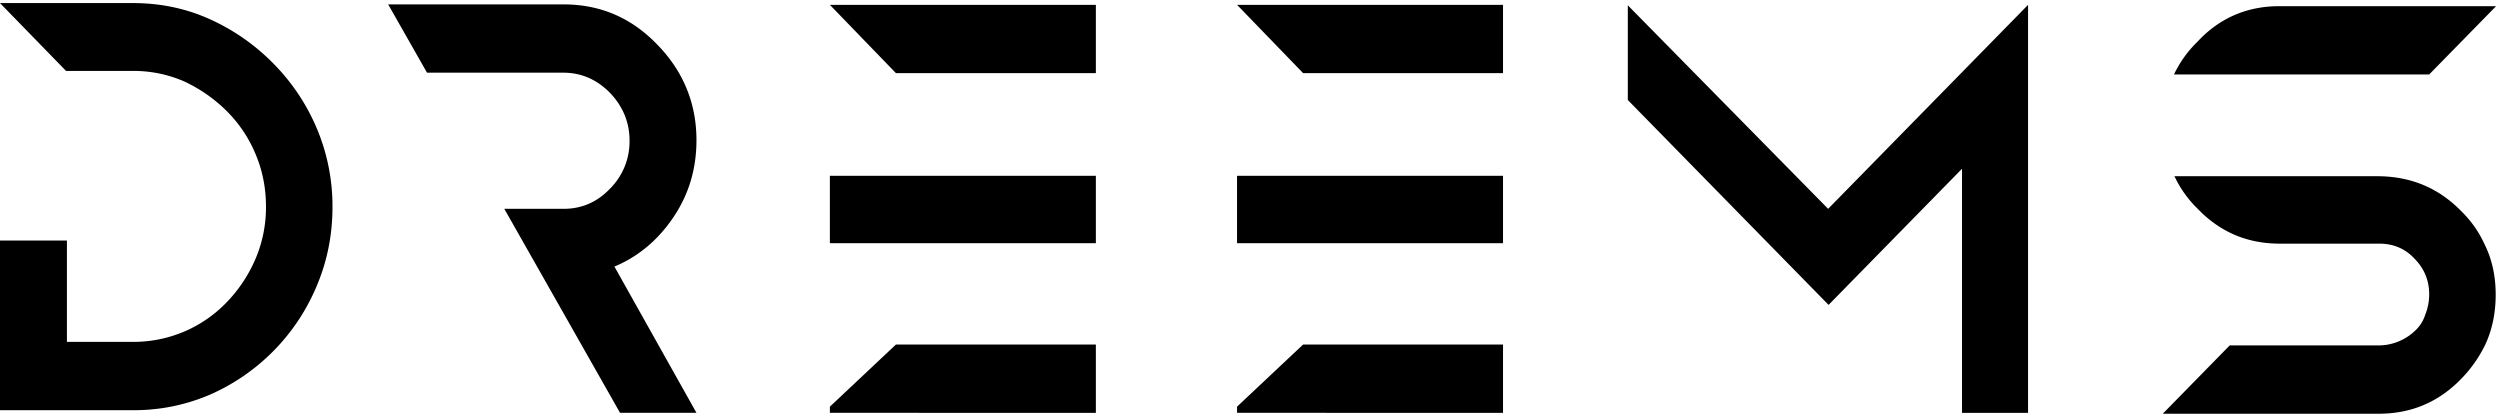 <svg viewBox="0 0 120 20" xmlns="http://www.w3.org/2000/svg">
  <g>
    <path d="M13.14 3.067a9.892 9.892 0 012.072 3.108 9.597 9.597 0 01.747 3.765c0 1.332-.25 2.58-.747 3.764a9.836 9.836 0 01-5.098 5.224 9.208 9.208 0 01-3.73.761H0v-8.142h3.212v4.864h3.171c.87 0 1.7-.17 2.487-.507a6.216 6.216 0 002.032-1.417 6.89 6.89 0 001.367-2.073 6.304 6.304 0 00.498-2.495c0-.889-.166-1.735-.498-2.517a6.353 6.353 0 00-1.388-2.073A7.21 7.21 0 008.85 3.912a6.064 6.064 0 00-2.467-.507H3.171L0 .148h6.383c1.306 0 2.55.254 3.71.783a10.098 10.098 0 013.047 2.136zM32.31 10.447c-.745 1.1-1.699 1.882-2.818 2.348l3.938 7.021h-3.668l-5.555-9.792h2.84c.87 0 1.616-.317 2.238-.973a3.195 3.195 0 00.933-2.305c0-.867-.311-1.628-.933-2.284-.622-.634-1.368-.973-2.238-.973h-6.55L18.632.211h8.415c1.761 0 3.254.635 4.497 1.925 1.244 1.269 1.886 2.813 1.886 4.59 0 1.395-.373 2.622-1.12 3.721zM39.834.233h12.767V3.51h-9.596L39.835.233zm12.767 11.44H39.834V8.439h12.767v3.236zM39.834 19.52l3.171-2.982h9.596v3.278H39.834v-.296zM59.378.233h12.767V3.51H62.55L59.38.233zm12.767 11.44H59.378V8.439h12.767v3.236zM59.378 19.52l3.171-2.982h9.596v3.278H59.378v-.296zM87.751 10.024L97.347.233v19.583h-3.17V8.1l-6.405 6.535L78.135 4.8V.254zM118.135 10.13c.476.465.85.994 1.119 1.586.373.74.539 1.565.539 2.432s-.166 1.692-.518 2.432a6.29 6.29 0 01-1.161 1.629c-1.078 1.1-2.383 1.65-3.938 1.65h-10.363l3.213-3.279h7.15a2.543 2.543 0 001.74-.698c.23-.211.395-.465.499-.782.124-.317.186-.635.186-.973 0-.655-.228-1.227-.705-1.713-.456-.486-1.015-.719-1.7-.719h-4.766c-1.554 0-2.86-.55-3.938-1.67a5.405 5.405 0 01-1.119-1.566h9.824c1.554.021 2.86.571 3.938 1.671zm1.678-9.834l-3.212 3.278h-12.249c.27-.57.643-1.1 1.12-1.565 1.056-1.142 2.383-1.713 3.937-1.713h10.404z"></path>
  </g>
</svg>
